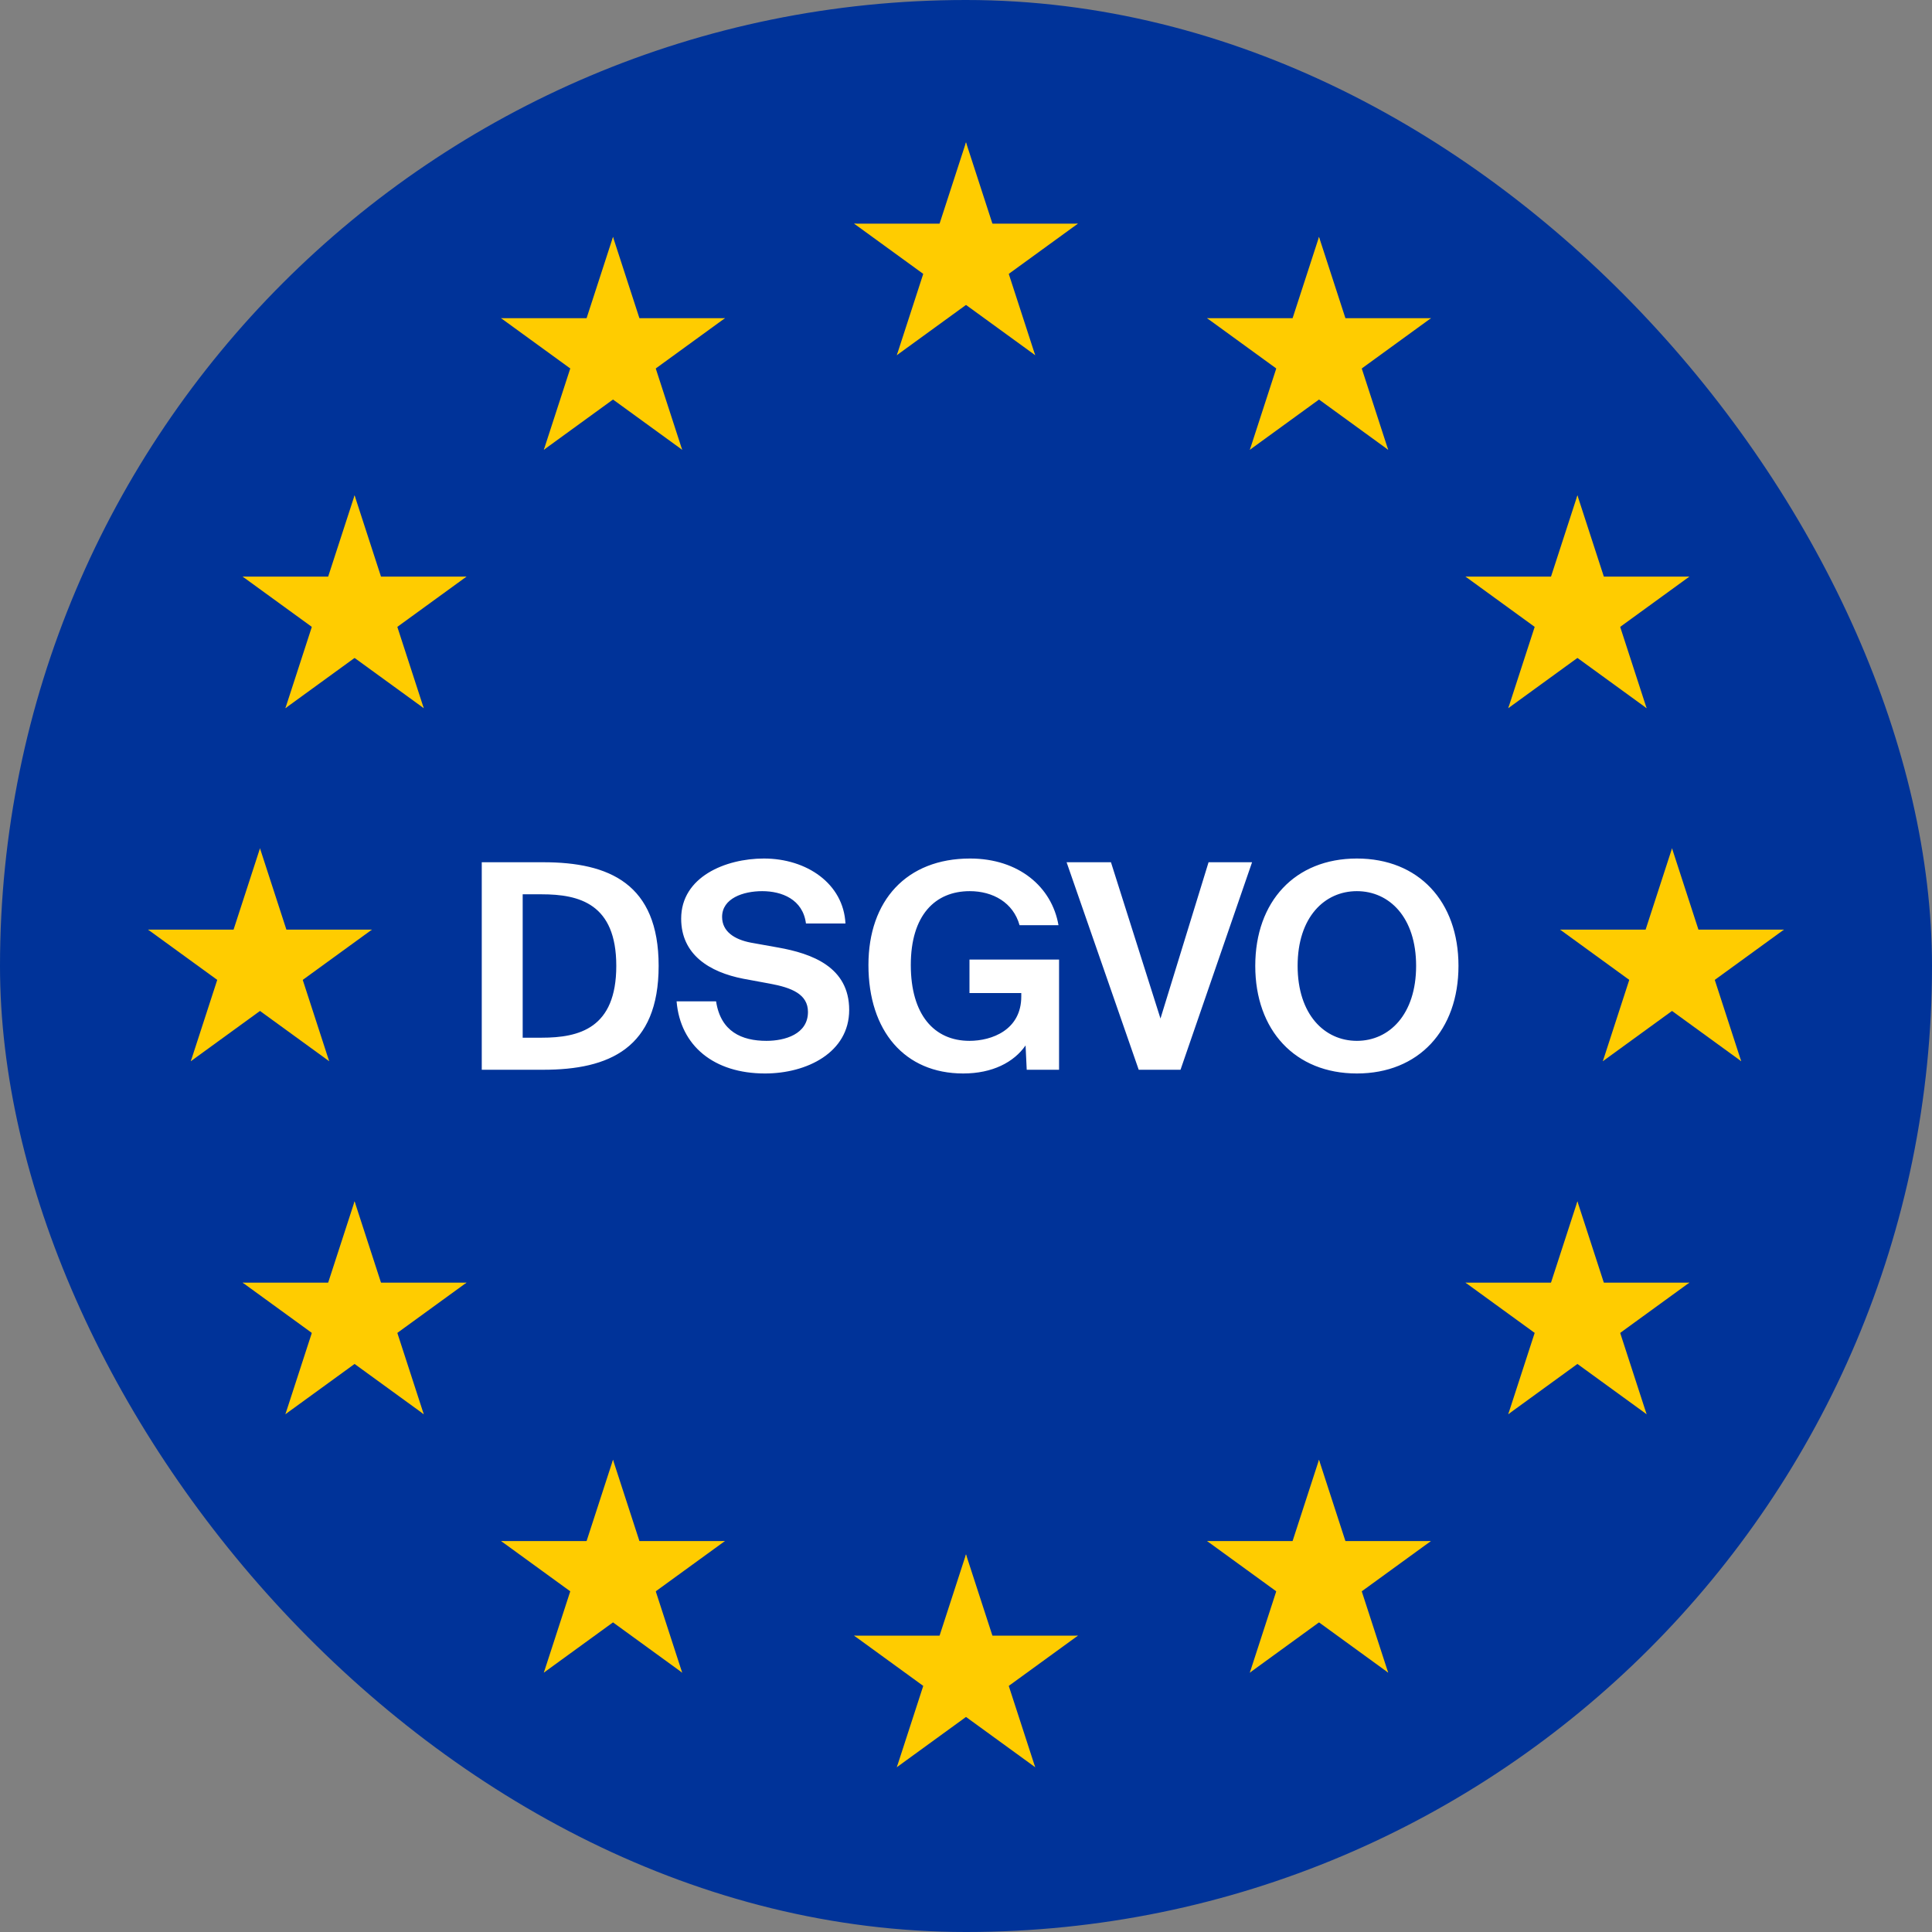 <svg width="540" height="540" viewBox="0 0 540 540" fill="none" xmlns="http://www.w3.org/2000/svg">
<rect x="0" y="0" width="540" height="540" fill="#808080" stroke="none"/>
<g clip-path="url(#clip0_912_9993)">
<g clip-path="url(#clip1_912_9993)">
<path d="M714 -26H-174V566H714V-26Z" fill="#003399"/>
<path d="M269.998 39.779L259.835 71.058L275.474 76.14L269.998 39.779Z" fill="#FFCC00"/>
<path d="M269.998 39.779L280.161 71.058L264.522 76.14L269.998 39.779Z" fill="#FFCC00"/>
<path d="M301.277 62.508H268.388V78.952L301.277 62.508Z" fill="#FFCC00"/>
<path d="M301.277 62.508L274.67 81.839L265.004 68.536L301.277 62.508Z" fill="#FFCC00"/>
<path d="M289.334 99.275L279.171 67.996L263.531 73.078L289.334 99.275Z" fill="#FFCC00"/>
<path d="M289.334 99.275L262.726 79.944L272.392 66.64L289.334 99.275Z" fill="#FFCC00"/>
<path d="M238.723 62.508H271.612V78.952L238.723 62.508Z" fill="#FFCC00"/>
<path d="M238.723 62.508L265.33 81.839L274.996 68.536L238.723 62.508Z" fill="#FFCC00"/>
<path d="M250.666 99.275L260.829 67.996L276.469 73.078L250.666 99.275Z" fill="#FFCC00"/>
<path d="M250.666 99.275L277.274 79.944L267.608 66.64L250.666 99.275Z" fill="#FFCC00"/>
<path d="M269.998 434.443L259.835 465.723L275.474 470.804L269.998 434.443Z" fill="#FFCC00"/>
<path d="M269.998 434.443L280.161 465.723L264.522 470.804L269.998 434.443Z" fill="#FFCC00"/>
<path d="M301.277 457.17H268.388V473.614L301.277 457.17Z" fill="#FFCC00"/>
<path d="M301.277 457.17L274.67 476.502L265.004 463.198L301.277 457.17Z" fill="#FFCC00"/>
<path d="M289.334 493.939L279.171 462.66L263.531 467.742L289.334 493.939Z" fill="#FFCC00"/>
<path d="M289.334 493.939L262.726 474.608L272.392 461.304L289.334 493.939Z" fill="#FFCC00"/>
<path d="M238.723 457.17H271.612V473.614L238.723 457.17Z" fill="#FFCC00"/>
<path d="M238.723 457.17L265.33 476.502L274.996 463.198L238.723 457.17Z" fill="#FFCC00"/>
<path d="M250.666 493.939L260.829 462.66L276.469 467.742L250.666 493.939Z" fill="#FFCC00"/>
<path d="M250.666 493.939L277.274 474.608L267.608 461.304L250.666 493.939Z" fill="#FFCC00"/>
<path d="M72.666 237.111L62.503 268.391L78.142 273.472L72.666 237.111Z" fill="#FFCC00"/>
<path d="M72.666 237.111L82.829 268.391L67.19 273.472L72.666 237.111Z" fill="#FFCC00"/>
<path d="M103.943 259.84H71.055V276.284L103.943 259.84Z" fill="#FFCC00"/>
<path d="M103.943 259.84L77.336 279.171L67.67 265.868L103.943 259.84Z" fill="#FFCC00"/>
<path d="M92 296.609L81.837 265.33L66.197 270.412L92 296.609Z" fill="#FFCC00"/>
<path d="M92 296.609L65.392 277.278L75.058 263.974L92 296.609Z" fill="#FFCC00"/>
<path d="M41.393 259.84H74.281V276.284L41.393 259.84Z" fill="#FFCC00"/>
<path d="M41.393 259.84L68 279.171L77.666 265.868L41.393 259.84Z" fill="#FFCC00"/>
<path d="M53.336 296.609L63.499 265.33L79.139 270.412L53.336 296.609Z" fill="#FFCC00"/>
<path d="M53.336 296.609L79.944 277.278L70.278 263.974L53.336 296.609Z" fill="#FFCC00"/>
<path d="M152.006 125.713L178.614 106.381L168.948 93.077L152.006 125.713Z" fill="#FFCC00"/>
<path d="M152.006 125.713L162.169 94.434L177.809 99.515L152.006 125.713Z" fill="#FFCC00"/>
<path d="M140.057 88.941L166.664 108.273L176.33 94.969L140.057 88.941Z" fill="#FFCC00"/>
<path d="M140.057 88.941H172.946V105.386L140.057 88.941Z" fill="#FFCC00"/>
<path d="M171.336 66.217L161.173 97.496L176.812 102.578L171.336 66.217Z" fill="#FFCC00"/>
<path d="M171.336 66.217L181.499 97.496L165.86 102.578L171.336 66.217Z" fill="#FFCC00"/>
<path d="M190.666 125.713L164.058 106.381L173.724 93.078L190.666 125.713Z" fill="#FFCC00"/>
<path d="M190.666 125.713L180.503 94.434L164.863 99.515L190.666 125.713Z" fill="#FFCC00"/>
<path d="M202.615 88.941L176.008 108.273L166.342 94.969L202.615 88.941Z" fill="#FFCC00"/>
<path d="M202.615 88.941H169.726V105.386L202.615 88.941Z" fill="#FFCC00"/>
<path d="M118.438 197.939L108.274 166.66L92.635 171.742L118.438 197.939Z" fill="#FFCC00"/>
<path d="M118.438 197.939L91.83 178.608L101.496 165.304L118.438 197.939Z" fill="#FFCC00"/>
<path d="M79.773 197.939L106.381 178.608L96.715 165.304L79.773 197.939Z" fill="#FFCC00"/>
<path d="M79.773 197.939L89.937 166.66L105.576 171.742L79.773 197.939Z" fill="#FFCC00"/>
<path d="M67.824 161.168L94.432 180.5L104.098 167.196L67.824 161.168Z" fill="#FFCC00"/>
<path d="M67.824 161.168H100.713V177.612L67.824 161.168Z" fill="#FFCC00"/>
<path d="M130.385 161.168L103.777 180.5L94.111 167.196L130.385 161.168Z" fill="#FFCC00"/>
<path d="M130.385 161.168H97.496V177.612L130.385 161.168Z" fill="#FFCC00"/>
<path d="M99.106 138.443L109.269 169.723L93.629 174.804L99.106 138.443Z" fill="#FFCC00"/>
<path d="M99.106 138.443L88.942 169.723L104.582 174.804L99.106 138.443Z" fill="#FFCC00"/>
<path d="M130.383 358.506H97.494V374.95L130.383 358.506Z" fill="#FFCC00"/>
<path d="M130.383 358.506L103.775 377.837L94.109 364.534L130.383 358.506Z" fill="#FFCC00"/>
<path d="M118.438 395.273L108.274 363.994L92.635 369.076L118.438 395.273Z" fill="#FFCC00"/>
<path d="M118.438 395.273L91.83 375.942L101.496 362.638L118.438 395.273Z" fill="#FFCC00"/>
<path d="M79.773 395.273L106.381 375.942L96.715 362.638L79.773 395.273Z" fill="#FFCC00"/>
<path d="M79.773 395.273L89.937 363.994L105.576 369.076L79.773 395.273Z" fill="#FFCC00"/>
<path d="M99.107 335.777L109.271 367.057L93.631 372.138L99.107 335.777Z" fill="#FFCC00"/>
<path d="M99.107 335.777L88.944 367.057L104.584 372.138L99.107 335.777Z" fill="#FFCC00"/>
<path d="M67.826 358.506H100.715V374.95L67.826 358.506Z" fill="#FFCC00"/>
<path d="M67.826 358.506L94.434 377.837L104.1 364.534L67.826 358.506Z" fill="#FFCC00"/>
<path d="M202.613 430.732H169.724V447.177L202.613 430.732Z" fill="#FFCC00"/>
<path d="M202.613 430.732L176.006 450.064L166.34 436.76L202.613 430.732Z" fill="#FFCC00"/>
<path d="M190.668 467.506L180.505 436.227L164.865 441.308L190.668 467.506Z" fill="#FFCC00"/>
<path d="M190.668 467.506L164.06 448.174L173.726 434.87L190.668 467.506Z" fill="#FFCC00"/>
<path d="M152.004 467.504L178.612 448.172L168.946 434.868L152.004 467.504Z" fill="#FFCC00"/>
<path d="M152.004 467.504L162.167 436.225L177.807 441.306L152.004 467.504Z" fill="#FFCC00"/>
<path d="M171.336 408.008L181.499 439.287L165.86 444.369L171.336 408.008Z" fill="#FFCC00"/>
<path d="M171.336 408.008L161.173 439.287L176.812 444.369L171.336 408.008Z" fill="#FFCC00"/>
<path d="M140.057 430.734H172.946V447.179L140.057 430.734Z" fill="#FFCC00"/>
<path d="M140.057 430.734L166.664 450.066L176.33 436.762L140.057 430.734Z" fill="#FFCC00"/>
<path d="M467.336 237.111L477.499 268.391L461.86 273.472L467.336 237.111Z" fill="#FFCC00"/>
<path d="M467.336 237.111L457.173 268.391L472.812 273.472L467.336 237.111Z" fill="#FFCC00"/>
<path d="M436.057 259.84H468.946V276.284L436.057 259.84Z" fill="#FFCC00"/>
<path d="M436.057 259.84L462.664 279.171L472.33 265.868L436.057 259.84Z" fill="#FFCC00"/>
<path d="M448 296.609L458.163 265.33L473.803 270.412L448 296.609Z" fill="#FFCC00"/>
<path d="M448 296.609L474.608 277.278L464.942 263.974L448 296.609Z" fill="#FFCC00"/>
<path d="M498.609 259.84H465.72V276.284L498.609 259.84Z" fill="#FFCC00"/>
<path d="M498.609 259.84L472.002 279.171L462.336 265.868L498.609 259.84Z" fill="#FFCC00"/>
<path d="M486.666 296.609L476.503 265.33L460.863 270.412L486.666 296.609Z" fill="#FFCC00"/>
<path d="M486.666 296.609L460.058 277.278L469.724 263.974L486.666 296.609Z" fill="#FFCC00"/>
<path d="M387.998 125.715L361.39 106.383L371.056 93.079L387.998 125.715Z" fill="#FFCC00"/>
<path d="M387.998 125.715L377.835 94.436L362.195 99.517L387.998 125.715Z" fill="#FFCC00"/>
<path d="M399.947 88.941L373.34 108.273L363.674 94.969L399.947 88.941Z" fill="#FFCC00"/>
<path d="M399.947 88.941H367.058V105.386L399.947 88.941Z" fill="#FFCC00"/>
<path d="M368.668 66.217L378.831 97.496L363.192 102.578L368.668 66.217Z" fill="#FFCC00"/>
<path d="M368.668 66.217L358.505 97.496L374.144 102.578L368.668 66.217Z" fill="#FFCC00"/>
<path d="M349.338 125.713L375.946 106.381L366.28 93.078L349.338 125.713Z" fill="#FFCC00"/>
<path d="M349.338 125.713L359.501 94.434L375.141 99.515L349.338 125.713Z" fill="#FFCC00"/>
<path d="M337.389 88.941L363.996 108.273L373.662 94.969L337.389 88.941Z" fill="#FFCC00"/>
<path d="M337.389 88.941H370.278V105.386L337.389 88.941Z" fill="#FFCC00"/>
<path d="M421.564 197.939L431.728 166.66L447.367 171.742L421.564 197.939Z" fill="#FFCC00"/>
<path d="M421.564 197.939L448.172 178.608L438.506 165.304L421.564 197.939Z" fill="#FFCC00"/>
<path d="M460.229 197.939L433.621 178.608L443.287 165.304L460.229 197.939Z" fill="#FFCC00"/>
<path d="M460.229 197.939L450.065 166.66L434.426 171.742L460.229 197.939Z" fill="#FFCC00"/>
<path d="M472.178 161.168L445.57 180.5L435.904 167.196L472.178 161.168Z" fill="#FFCC00"/>
<path d="M472.178 161.168H439.289V177.612L472.178 161.168Z" fill="#FFCC00"/>
<path d="M409.617 161.168L436.225 180.5L445.891 167.196L409.617 161.168Z" fill="#FFCC00"/>
<path d="M409.617 161.168H442.506V177.612L409.617 161.168Z" fill="#FFCC00"/>
<path d="M440.896 138.443L430.733 169.723L446.373 174.804L440.896 138.443Z" fill="#FFCC00"/>
<path d="M440.896 138.443L451.06 169.723L435.42 174.804L440.896 138.443Z" fill="#FFCC00"/>
<path d="M409.617 358.506H442.506V374.95L409.617 358.506Z" fill="#FFCC00"/>
<path d="M409.617 358.506L436.225 377.837L445.891 364.534L409.617 358.506Z" fill="#FFCC00"/>
<path d="M421.562 395.273L431.726 363.994L447.365 369.076L421.562 395.273Z" fill="#FFCC00"/>
<path d="M421.562 395.273L448.17 375.942L438.504 362.638L421.562 395.273Z" fill="#FFCC00"/>
<path d="M460.227 395.273L433.619 375.942L443.285 362.638L460.227 395.273Z" fill="#FFCC00"/>
<path d="M460.227 395.273L450.063 363.994L434.424 369.076L460.227 395.273Z" fill="#FFCC00"/>
<path d="M440.893 335.777L430.729 367.057L446.369 372.138L440.893 335.777Z" fill="#FFCC00"/>
<path d="M440.893 335.777L451.056 367.057L435.416 372.138L440.893 335.777Z" fill="#FFCC00"/>
<path d="M472.174 358.506H439.285V374.95L472.174 358.506Z" fill="#FFCC00"/>
<path d="M472.174 358.506L445.566 377.837L435.9 364.534L472.174 358.506Z" fill="#FFCC00"/>
<path d="M337.387 430.734H370.276V447.179L337.387 430.734Z" fill="#FFCC00"/>
<path d="M337.387 430.734L363.994 450.066L373.66 436.762L337.387 430.734Z" fill="#FFCC00"/>
<path d="M349.332 467.506L359.495 436.227L375.135 441.308L349.332 467.506Z" fill="#FFCC00"/>
<path d="M349.332 467.506L375.94 448.174L366.274 434.87L349.332 467.506Z" fill="#FFCC00"/>
<path d="M387.996 467.504L361.388 448.172L371.054 434.868L387.996 467.504Z" fill="#FFCC00"/>
<path d="M387.996 467.504L377.833 436.225L362.193 441.306L387.996 467.504Z" fill="#FFCC00"/>
<path d="M368.664 408.008L358.501 439.287L374.14 444.369L368.664 408.008Z" fill="#FFCC00"/>
<path d="M368.664 408.008L378.827 439.287L363.188 444.369L368.664 408.008Z" fill="#FFCC00"/>
<path d="M399.943 430.734H367.054V447.179L399.943 430.734Z" fill="#FFCC00"/>
<path d="M399.943 430.734L373.336 450.066L363.67 436.762L399.943 430.734Z" fill="#FFCC00"/>
</g>
<path d="M151.853 241C170.253 241 184.093 247 184.093 269.96C184.093 293 170.253 299 151.853 299H134.653V241H151.853ZM151.373 249.96H146.093V290.04H151.373C161.933 290.04 172.253 287.4 172.253 269.96C172.253 252.6 161.933 249.96 151.373 249.96ZM207.749 273.56C198.309 271.72 190.389 266.84 190.389 256.76C190.389 245.08 202.789 239.96 213.509 239.96C225.509 239.96 235.749 247 236.309 258.12H225.269C224.389 251.32 218.469 249.08 213.029 249.08C207.749 249.08 201.829 251.08 201.829 256.28C201.829 260.36 205.269 262.6 209.909 263.48L217.509 264.84C226.949 266.52 237.349 270.28 237.349 282.28C237.349 294.2 225.509 300.04 213.829 300.04C199.589 300.04 190.149 292.36 189.109 279.88H200.149C201.429 288.36 207.349 290.92 214.229 290.92C219.349 290.92 225.829 289.08 225.829 282.84C225.829 277.88 221.269 276.04 215.109 274.92L207.749 273.56ZM295.851 258.6H284.971C283.211 252.28 277.531 249.08 271.051 249.08C261.371 249.08 254.571 255.8 254.571 269.72C254.571 283.56 261.051 290.92 270.971 290.92C277.211 290.92 285.451 287.88 285.451 278.52V277.56H270.971V268.2H296.011V299H286.971L286.651 292.2C283.371 296.92 277.371 300.04 269.211 300.04C252.891 300.04 242.731 288.2 242.731 269.72C242.731 251.72 253.371 239.96 271.131 239.96C284.731 239.96 294.011 247.88 295.851 258.6ZM310.516 241L324.356 284.68L337.796 241H349.956L329.956 299H318.276L298.116 241H310.516ZM379.249 300.04C361.969 300.04 350.849 287.96 350.849 269.96C350.849 251.96 361.969 239.96 379.249 239.96C396.529 239.96 407.649 251.96 407.649 269.96C407.649 287.96 396.529 300.04 379.249 300.04ZM379.249 290.92C388.289 290.92 395.809 283.56 395.809 269.96C395.809 256.36 388.289 249.08 379.249 249.08C370.209 249.08 362.689 256.36 362.689 269.96C362.689 283.56 370.209 290.92 379.249 290.92Z" fill="white"/>
</g>
<defs>
<clipPath id="clip0_912_9993">
<rect width="540" height="540" rx="270" fill="white"/>
</clipPath>
<clipPath id="clip1_912_9993">
<rect width="888" height="592" fill="white" transform="translate(-174 -26)"/>
</clipPath>
</defs>
</svg>

